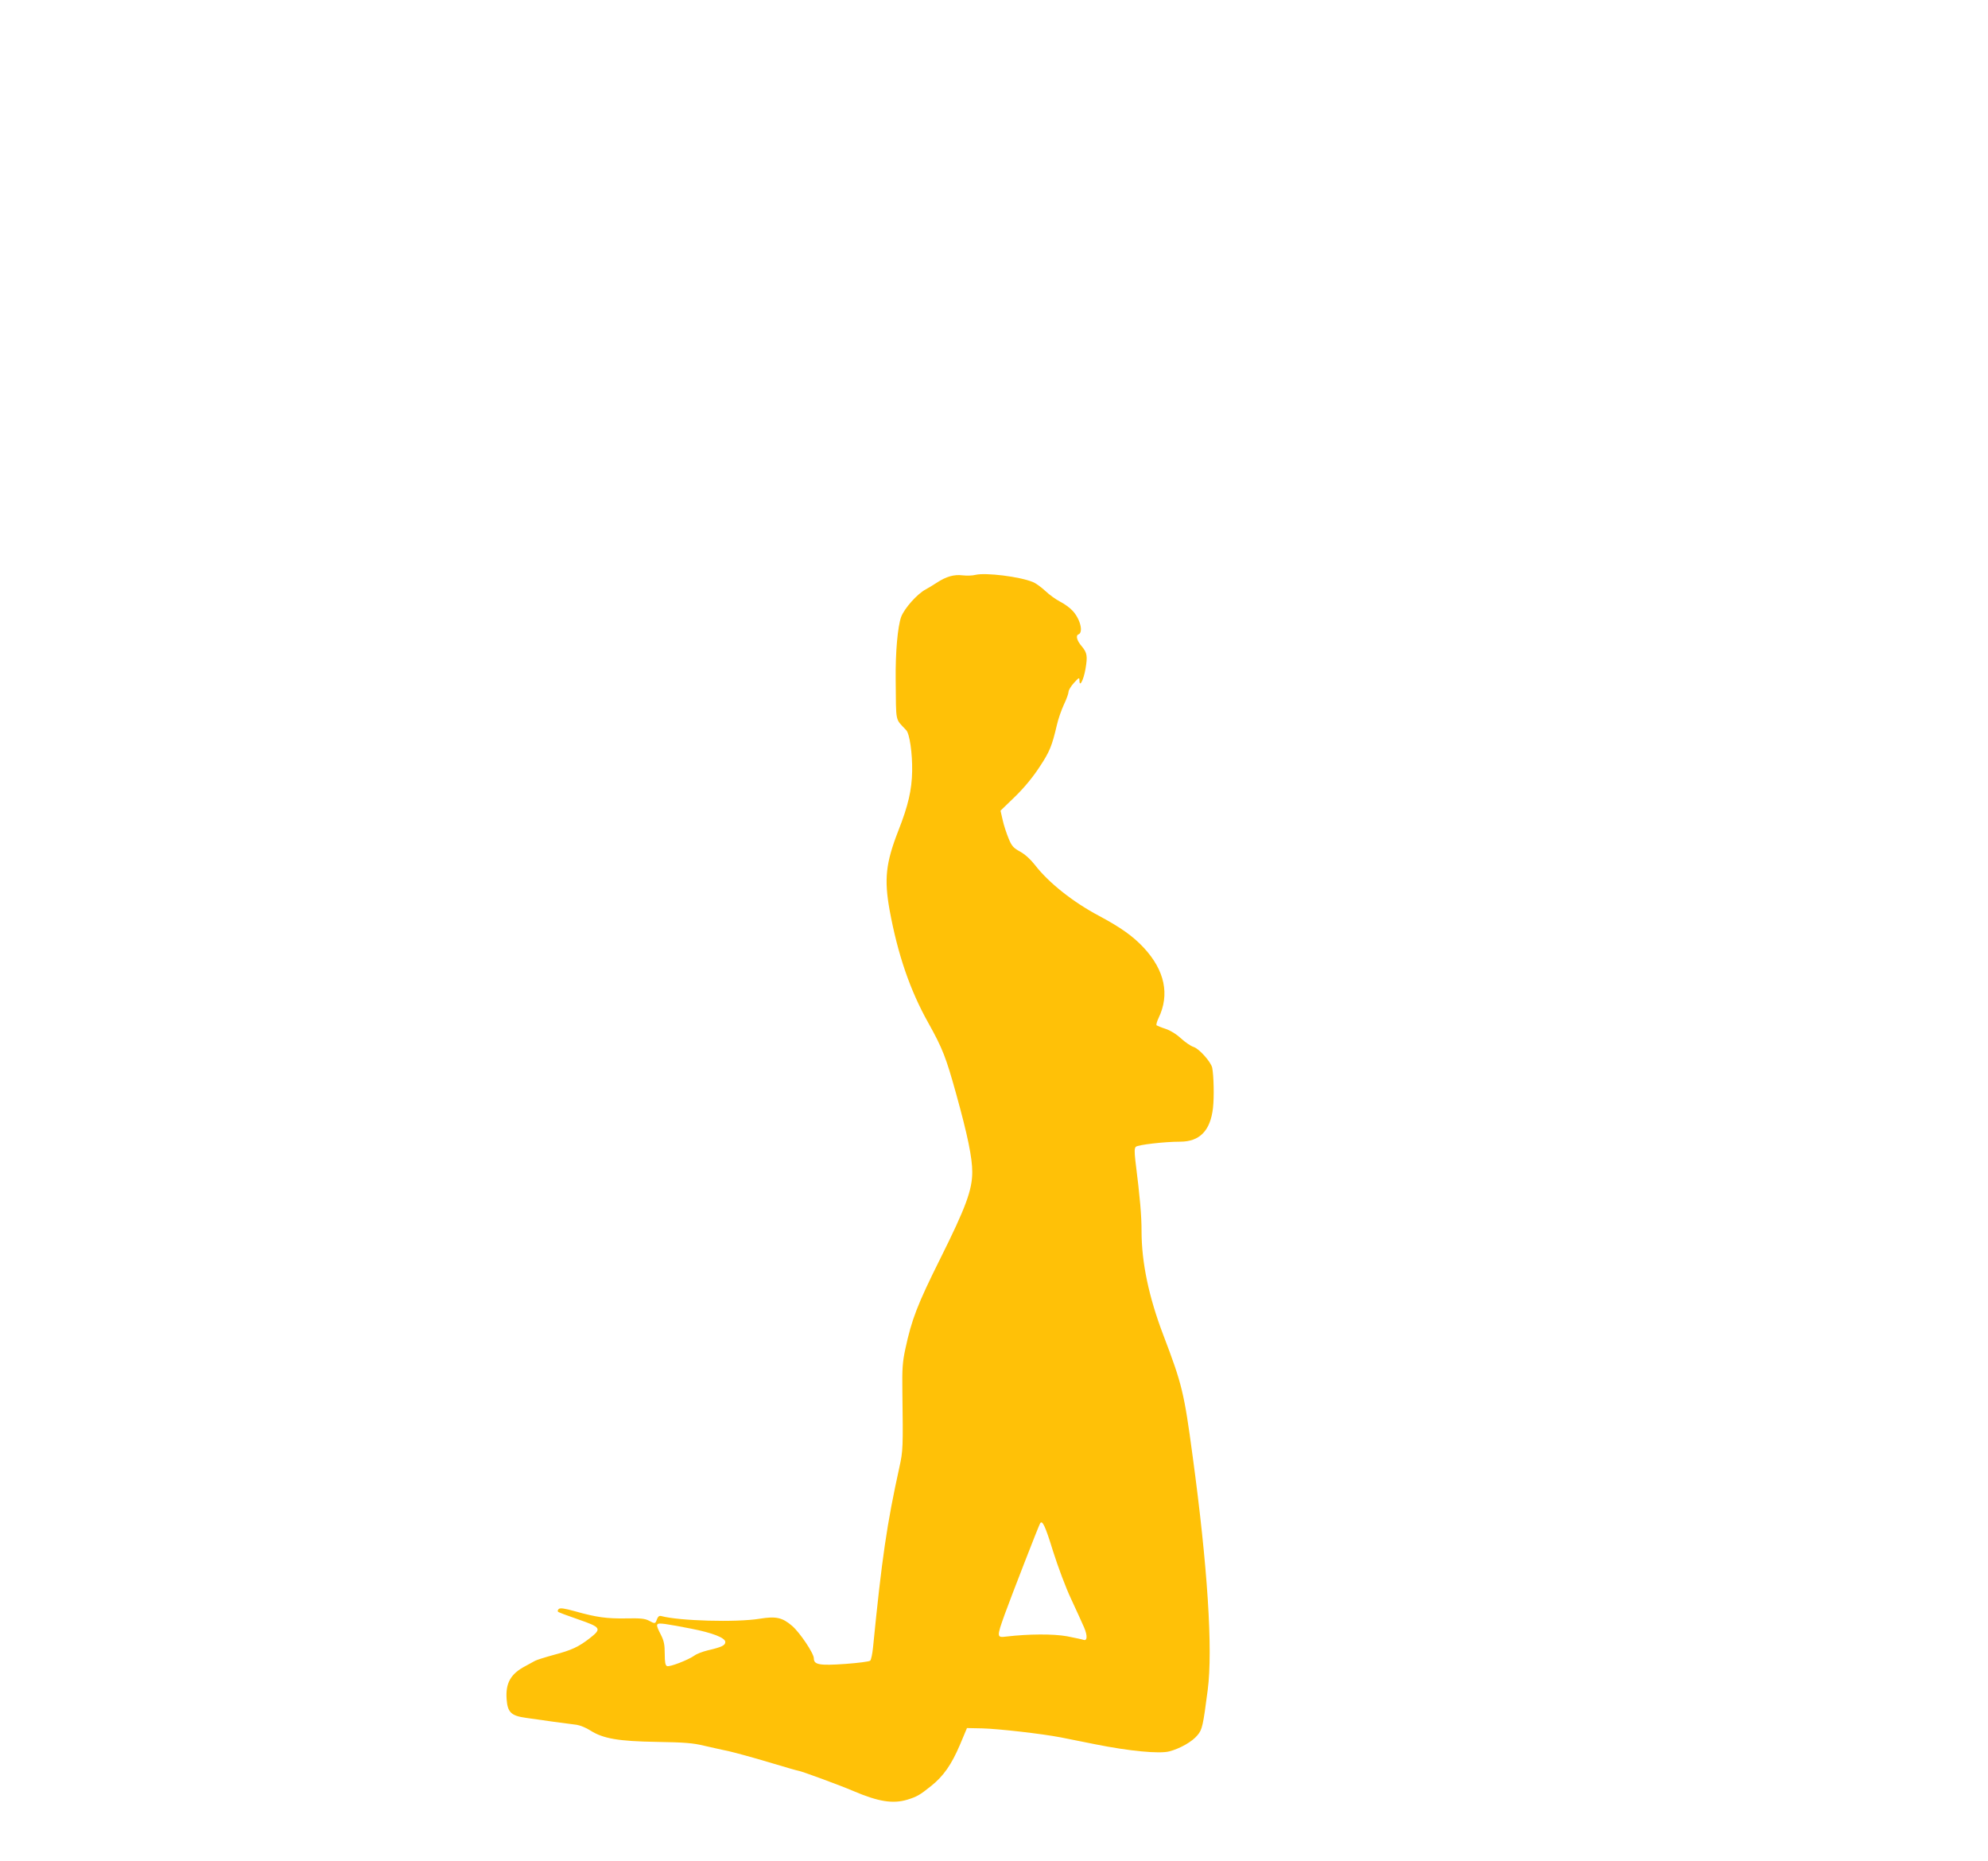 <?xml version="1.0" standalone="no"?>
<!DOCTYPE svg PUBLIC "-//W3C//DTD SVG 20010904//EN"
 "http://www.w3.org/TR/2001/REC-SVG-20010904/DTD/svg10.dtd">
<svg version="1.0" xmlns="http://www.w3.org/2000/svg"
 width="1280pt" height="1198pt" viewBox="0 0 1280 1198"
 preserveAspectRatio="xMidYMid meet">
<g transform="translate(0,1198) scale(0.1,-0.1)"
fill="#ffc107" stroke="none">
<path d="M6280 8279 c-19 -5 -56 -6 -82 -3 -56 7 -106 -8 -166 -47 -24 -16
-56 -35 -71 -43 -55 -29 -138 -122 -159 -178 -22 -62 -37 -225 -35 -403 3
-286 -5 -247 68 -326 22 -23 40 -151 38 -264 -2 -119 -25 -221 -89 -383 -81
-208 -92 -311 -56 -512 52 -283 131 -515 249 -725 92 -165 114 -222 179 -456
75 -270 104 -413 104 -504 0 -116 -42 -229 -206 -558 -148 -297 -184 -391
-225 -582 -18 -83 -21 -129 -19 -270 5 -366 4 -386 -19 -490 -81 -368 -113
-587 -170 -1162 -4 -40 -12 -78 -18 -84 -6 -6 -78 -15 -159 -21 -169 -12 -204
-5 -204 36 0 32 -90 166 -140 209 -63 54 -104 63 -208 46 -152 -25 -520 -14
-634 17 -13 4 -21 -3 -28 -20 -11 -31 -12 -31 -53 -9 -25 13 -56 16 -145 14
-125 -2 -192 7 -330 46 -69 19 -96 23 -105 14 -6 -6 -8 -14 -4 -17 3 -4 62
-26 129 -49 148 -51 154 -60 76 -121 -72 -56 -116 -77 -233 -108 -55 -15 -109
-32 -120 -38 -10 -6 -40 -22 -64 -35 -93 -49 -127 -109 -119 -213 6 -83 29
-106 123 -119 87 -13 277 -39 328 -45 21 -3 61 -19 87 -36 83 -53 181 -70 429
-74 178 -3 232 -7 306 -25 50 -11 122 -28 162 -36 39 -9 153 -40 253 -70 100
-30 186 -55 191 -55 13 0 272 -95 355 -131 160 -68 253 -83 346 -55 62 19 82
31 153 88 80 64 131 137 186 266 l45 107 100 -2 c105 -3 379 -34 504 -58 41
-8 143 -29 225 -45 215 -43 410 -62 474 -45 69 18 148 63 181 104 31 36 36 61
66 291 34 260 -1 799 -97 1505 -55 410 -68 463 -188 778 -94 246 -141 469
-141 672 0 98 -9 208 -40 455 -6 55 -6 78 3 87 13 13 183 33 285 33 126 0 195
70 212 217 8 71 5 206 -5 259 -8 37 -83 122 -120 134 -19 6 -55 31 -81 55 -29
27 -66 50 -98 61 -28 9 -54 20 -59 23 -4 4 2 25 13 48 72 150 40 305 -95 451
-70 75 -147 130 -289 206 -168 89 -325 214 -412 327 -28 36 -63 68 -95 86 -44
24 -55 36 -75 85 -13 32 -31 85 -38 118 l-14 61 90 87 c58 56 115 124 159 191
68 102 82 138 114 274 8 37 29 96 45 131 17 35 30 72 30 83 0 10 16 36 35 57
32 35 35 36 35 16 0 -49 26 0 39 73 14 82 11 104 -23 145 -33 38 -41 71 -22
78 33 13 11 100 -38 152 -17 19 -53 45 -81 59 -27 14 -70 45 -95 69 -25 23
-61 50 -80 57 -84 35 -305 62 -370 46z m500 -6285 c32 -101 82 -235 117 -309
33 -71 71 -154 83 -182 23 -54 21 -89 -4 -80 -8 3 -56 13 -106 23 -90 16 -247
15 -392 -2 -61 -8 -61 -2 -9 143 41 113 219 572 228 586 14 23 33 -16 83 -179z
m-2330 -499 c138 -27 220 -59 220 -86 0 -22 -24 -33 -114 -54 -33 -8 -72 -23
-86 -34 -38 -27 -158 -74 -175 -67 -11 4 -15 24 -15 79 0 59 -5 84 -25 123
-37 72 -35 77 28 69 28 -4 104 -17 167 -30z"/>
</g>
</svg>
